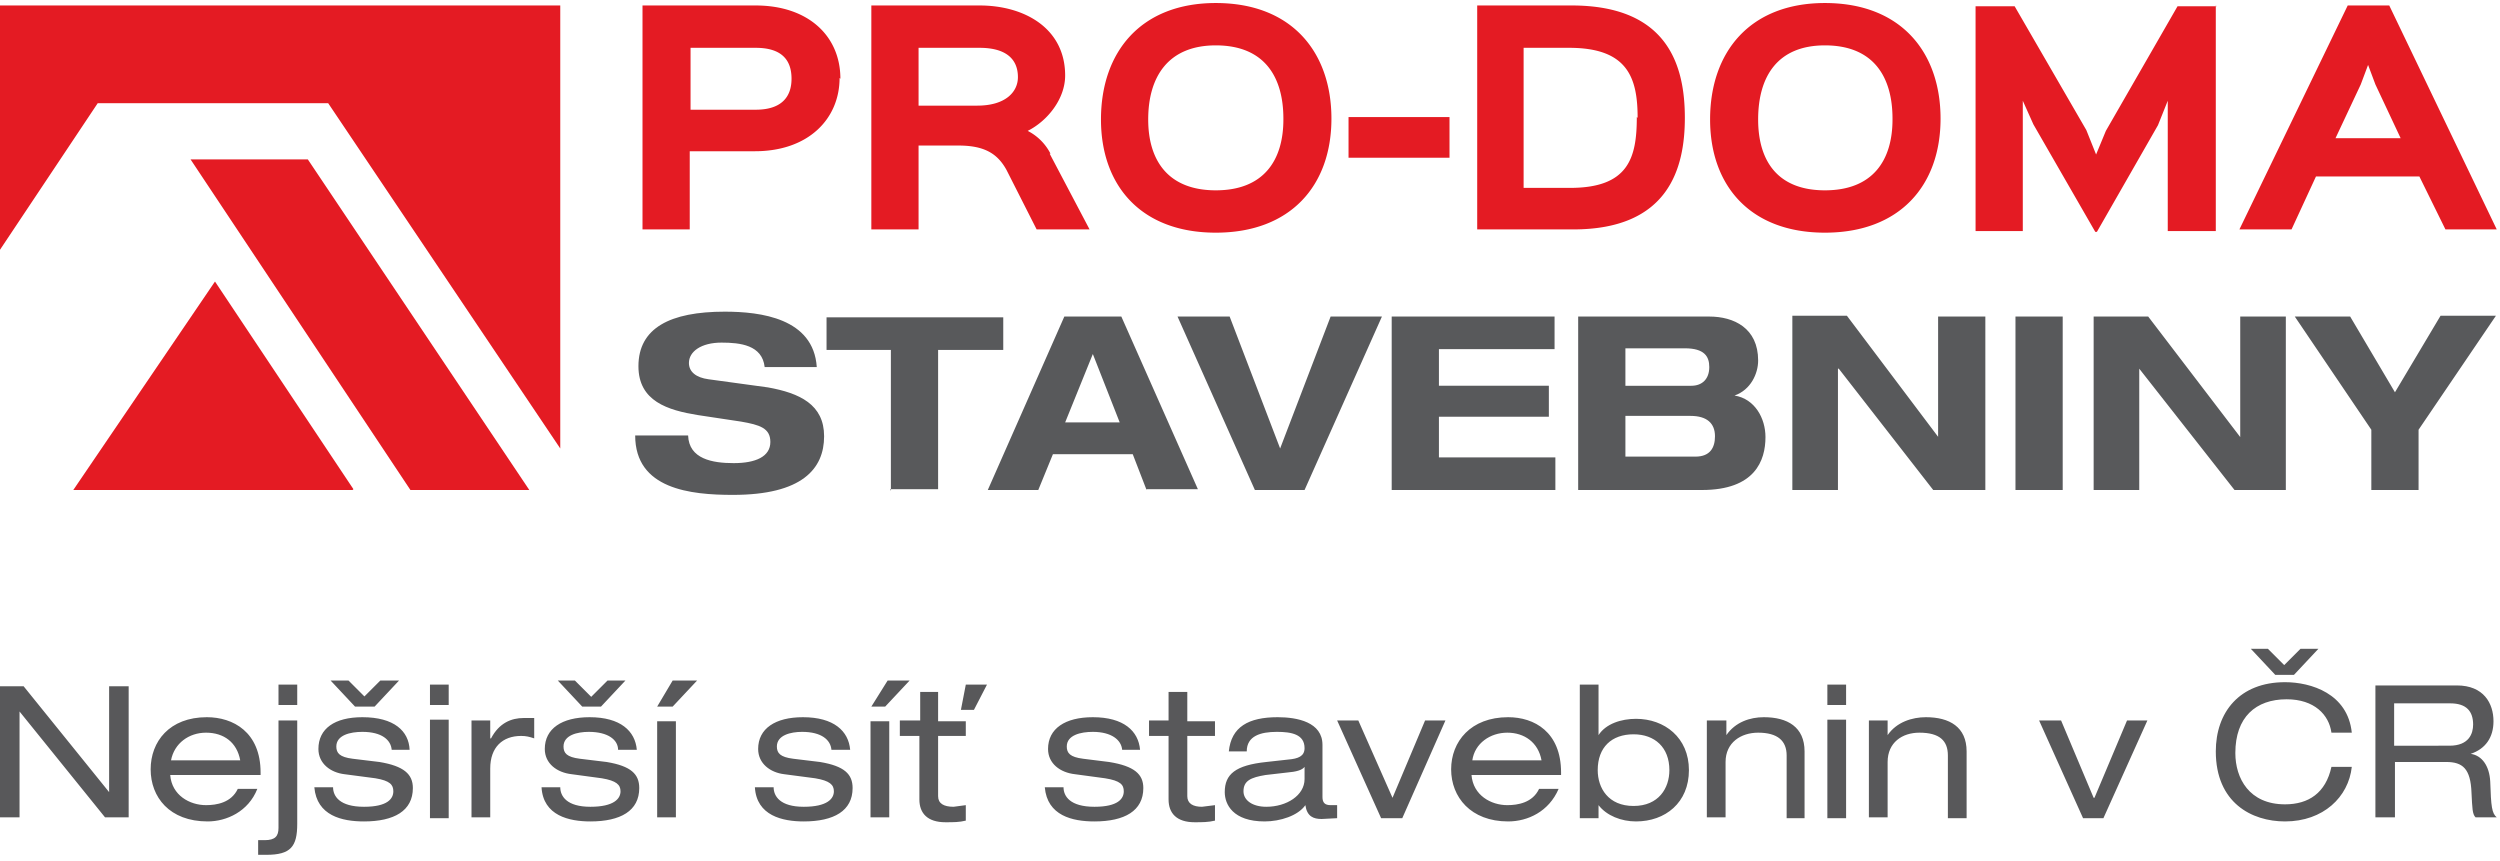 <svg xmlns="http://www.w3.org/2000/svg" fill-rule="evenodd" stroke-linejoin="round" stroke-miterlimit="1.4" clip-rule="evenodd" viewBox="0 0 307 105" width="180" height="62">
  <path fill="#e41b23" fill-rule="nonzero" d="M68.8 54.7V.3H0v30l12-18h28.3l28.5 42.4zm-25.4 5l-17-25.5L9 59.8h34.3zm-5.6-40.5H23.4l27 40.6H65L37.8 19.2zM97.2 9.3c0 2.2-1.2 3.8-4.4 3.8h-8V5.5h8c3.2 0 4.4 1.5 4.4 3.8m6 0c0-5.3-4-9-10.4-9H78.9v27.5h5.8v-9.6h8c6.6 0 10.4-4 10.4-9m21.9-.1c0 1.8-1.5 3.5-5 3.5h-7.2V5.5h7.5c3 0 4.7 1.2 4.7 3.6m4 9.4a6.4 6.4 0 00-2.8-2.8c2.4-1.2 4.6-3.9 4.6-6.8 0-5.8-5-8.6-10.5-8.6H107v27.5h5.8V17.5h4.9c3.2 0 4.8 1 5.9 3l3.7 7.3h6.5l-4.9-9.3zm28.6-4.2c0 5-2.4 8.7-8.3 8.7-5.8 0-8.3-3.6-8.3-8.7 0-5.3 2.5-9.1 8.3-9.1 6 0 8.3 3.9 8.3 9m5.9 0c0-8.1-4.8-14.2-14.2-14.2-9.2 0-14.1 6-14.1 14.3 0 8.1 4.9 13.9 14.1 13.9s14.2-5.8 14.2-14M178 14h-12.4V19H178V14zm23 0c0 5-1 8.7-8.2 8.7h-5.7V5.5h5.6c7.2 0 8.4 3.7 8.4 8.6m5.8 0c0-6.3-2-13.8-13.9-13.8h-11.6v27.5h11.8c11.7 0 13.7-7.5 13.7-13.7m25.5.2c0 5-2.4 8.7-8.3 8.7-5.8 0-8.2-3.6-8.2-8.7 0-5.3 2.4-9.1 8.2-9.1 6 0 8.3 3.9 8.3 9m5.9 0c0-8.1-4.8-14.2-14.2-14.2-9.2 0-14.1 6-14.1 14.3 0 8.1 4.9 13.9 14.1 13.9s14.2-5.8 14.2-14M272.2.4h-4.8l-8.8 15.3-1.2 2.9-1.2-3L247.4.4h-4.8V28h5.8V12l1.3 2.9 7.6 13.2h.2L265 15l1.2-3V28h5.9V.3zm14.6 16.2l3.1-6.6.9-2.4.9 2.4 3.1 6.6h-8zM293.4.3h-5.1L275 27.8h6.4l3-6.5h12.7l3.2 6.5h6.3L293.4.3z"></path>
  <path fill="#58595b" fill-rule="nonzero" d="M100.3 44.7c-.4-6-6.9-6.8-11.3-6.8-6.7 0-10.6 2-10.6 6.7 0 4.3 3.6 5.4 7.3 6l5.3.8c2.3.4 3.6.8 3.6 2.5 0 1.8-1.8 2.6-4.5 2.6-2.6 0-5.5-.5-5.6-3.4H78c0 6.6 6.8 7.3 12 7.3 8.5 0 11.2-3.2 11.2-7.2 0-3.9-3-5.3-6.9-6L87 46.2c-1.5-.2-2.4-.9-2.4-2 0-1.4 1.5-2.5 4-2.5 2.3 0 5 .3 5.3 3h6.4zm9 15h5.9V42.6h8v-4h-21.7v4h7.9v17.3zm31.5 0h6.3l-9.4-21.2h-7l-9.4 21.3h6.2l1.8-4.4h9.8l1.7 4.4zm-3.3-8.2h-6.7l3.4-8.4 3.3 8.4zm16.6 8.3h6.1l9.5-21.3h-6.3l-6.2 16.2-6.2-16.2h-6.4l9.5 21.3zm16.7 0H191v-4h-14.3v-5h13.5V47h-13.5v-4.5h14.2v-4h-20v21.3zm23 0H209c6.5 0 7.8-3.6 7.8-6.5 0-2.3-1.3-4.7-3.8-5.1 2-.7 2.9-2.7 2.9-4.3 0-4-3-5.4-6-5.4h-16.1v21.3zm5.8-9.1h8c2 0 3 .9 3 2.5 0 1.4-.6 2.5-2.4 2.5h-8.6v-5zm0-8.3h7.3c2.4 0 3 1 3 2.3 0 1.5-.9 2.3-2.2 2.3h-8.1v-4.6zm38.5 11l-11.3-15h-6.7v21.4h5.6V44.9h.1l11.6 14.9h6.4V38.5H238v14.8zm9.4 6.4h5.8V38.5h-5.8v21.3zm27.6-6.5l-11.3-14.8h-6.7v21.3h5.6V44.9l11.7 14.9h6.3V38.5h-5.6v14.8zm16.1 6.5h5.8v-7.4l9.5-14h-6.8l-5.6 9.4-5.5-9.3h-6.8l9.4 13.9v7.4z"></path>
  <g fill="#58585a" fill-rule="nonzero">
    <path d="M13 100h2.8V83.9h-2.4v13l-10.5-13H0V100h2.4V87l10.5 13zM21 93c.4-2.1 2.2-3.4 4.3-3.4 2.2 0 3.8 1.2 4.2 3.4H21zm11 1.8v-.3c0-5-3.4-6.8-6.6-6.8-4.6 0-6.9 3-6.9 6.4 0 3.4 2.3 6.4 7 6.4 2.3 0 5-1.2 6.1-4h-2.4c-.8 1.7-2.6 2-3.9 2-2 0-4.2-1.2-4.4-3.7h11zM34.2 86.2h2.3v-2.5h-2.3v2.5zm-2.5 18.4h1c3 0 3.8-1 3.8-3.8V88.1h-2.3v13.2c0 1-.4 1.5-1.7 1.5h-.8v1.8zM38.6 96.3c.3 3.5 3.4 4.2 6.1 4.2 3.7 0 6-1.3 6-4.1 0-1.7-1.1-2.7-4.1-3.2l-3.3-.4c-1.6-.2-2-.7-2-1.5 0-1.4 1.7-1.8 3.2-1.8 2.4 0 3.5 1 3.6 2.2h2.2c-.1-2.3-1.9-4-5.8-4-3.4 0-5.4 1.4-5.4 3.9 0 1.8 1.5 2.9 3.2 3.1l3.8.5c1.8.3 2.2.8 2.2 1.6 0 .9-.7 1.9-3.6 1.9-3 0-3.8-1.3-3.8-2.4h-2.3zm6.2-11.1l-2-2h-2.2l3 3.2H46l3-3.2h-2.3l-2 2zM52.8 86.2h2.3v-2.5h-2.3v2.5zm0 13.9h2.3V88h-2.3v12zM57.9 100h2.3v-6c0-2.6 1.5-4 3.8-4 .6 0 1 .1 1.6.3v-2.5h-1.3c-1.5 0-3 .6-4 2.5h-.1v-2.2h-2.3v12zM66.5 96.3c.2 3.5 3.4 4.2 6 4.2 3.7 0 6-1.3 6-4.1 0-1.7-1-2.7-4-3.2l-3.3-.4c-1.6-.2-2-.7-2-1.5 0-1.4 1.7-1.8 3.1-1.8 2.4 0 3.6 1 3.6 2.2h2.3c-.2-2.3-2-4-5.8-4-3.4 0-5.5 1.4-5.5 3.9 0 1.8 1.5 2.9 3.3 3.1l3.7.5c1.8.3 2.3.8 2.3 1.6 0 .9-.8 1.9-3.7 1.9-2.9 0-3.7-1.3-3.7-2.4h-2.3zm6.1-11.1l-2-2h-2.1l3 3.2h2.3l3-3.2h-2.2l-2 2zM80.7 100H83V88.2h-2.3v12zm0-13.6h1.9l3-3.2h-3l-1.9 3.2zM92.7 96.3c.2 3.5 3.4 4.2 6 4.2 3.7 0 6-1.3 6-4.1 0-1.7-1-2.7-4-3.2l-3.3-.4c-1.6-.2-2-.7-2-1.5 0-1.4 1.7-1.8 3.1-1.8 2.4 0 3.5 1 3.6 2.2h2.3c-.2-2.3-2-4-5.8-4-3.4 0-5.5 1.4-5.5 3.9 0 1.8 1.5 2.9 3.2 3.1l3.8.5c1.8.3 2.3.8 2.3 1.6 0 .9-.8 1.9-3.7 1.9-2.9 0-3.7-1.3-3.7-2.4h-2.3zM106.9 100h2.3V88.2h-2.3v12zm0-13.6h1.8l3-3.2H109l-2 3.2zM118 86.8h1.6l1.6-3.1h-2.6l-.6 3.1zm-5 1.3h-2.5V90h2.4v7.8c0 1.7 1 2.8 3.2 2.8 1 0 1.7 0 2.5-.2v-1.9l-1.5.2c-1.2 0-1.9-.4-1.9-1.3v-7.4h3.4v-1.8h-3.4v-3.6H113V88zM128.3 96.3c.3 3.5 3.4 4.2 6.1 4.2 3.7 0 6-1.3 6-4.1 0-1.7-1.1-2.7-4.2-3.2l-3.2-.4c-1.6-.2-2-.7-2-1.5 0-1.4 1.7-1.8 3.2-1.8 2.3 0 3.5 1 3.6 2.2h2.2c-.2-2.3-2-4-5.8-4-3.4 0-5.5 1.4-5.5 3.9 0 1.8 1.5 2.9 3.3 3.1l3.7.5c1.9.3 2.3.8 2.3 1.6 0 .9-.7 1.9-3.6 1.9-3 0-3.8-1.3-3.8-2.4h-2.3zM143.5 88.1h-2.4V90h2.4v7.8c0 1.7 1 2.8 3.2 2.8.9 0 1.7 0 2.5-.2v-1.9l-1.6.2c-1.1 0-1.8-.4-1.8-1.3v-7.4h3.4v-1.8h-3.4v-3.6h-2.3V88zM160.2 95.3c0 2-2.2 3.4-4.7 3.4-1.7 0-2.8-.8-2.8-1.9 0-1.3.9-1.7 2.7-2l2.6-.3c1.2-.1 1.9-.3 2.2-.7v1.5zm-7.1-3.4c0-1.9 1.7-2.4 3.7-2.4 1.8 0 3.4.3 3.4 2 0 1-.8 1.3-2 1.4l-2.7.3c-3.8.4-5.1 1.5-5.1 3.7 0 1.5 1 3.6 4.9 3.6 1.9 0 4.1-.7 5-2 .2 1.4 1 1.7 2 1.7l1.9-.1v-1.6h-.8c-.7 0-1-.3-1-1v-6.4c0-2.8-3.1-3.4-5.5-3.4-3.6 0-5.7 1.2-6 4.2h2.2zM171 97.6l-4.2-9.5h-2.6l5.4 12h2.6l5.3-12H175l-4 9.5zM180.8 93c.3-2.1 2.2-3.4 4.3-3.4 2.1 0 3.8 1.2 4.2 3.4h-8.5zm10.9 1.8v-.3c0-5-3.3-6.8-6.5-6.8-4.6 0-7 3-7 6.4 0 3.4 2.4 6.4 7 6.4 2.4 0 5-1.2 6.2-4H189c-.8 1.7-2.6 2-3.9 2-2 0-4.2-1.2-4.4-3.7h11zM205 94.2c0 2.2-1.3 4.4-4.4 4.4-3.1 0-4.4-2.2-4.4-4.4 0-2.8 1.7-4.4 4.4-4.4 2.6 0 4.4 1.6 4.4 4.4zm-11 5.9h2.3v-1.6c1 1.3 2.8 2 4.6 2 3.6 0 6.5-2.3 6.5-6.3s-3-6.3-6.5-6.3c-1.8 0-3.7.6-4.6 2v-6.2H194V100zM209.6 100h2.3v-6.8c0-2.4 1.9-3.6 4-3.6 2.4 0 3.5 1 3.5 2.8v7.7h2.2v-8.2c0-3-2.1-4.2-5-4.2-1.7 0-3.5.6-4.6 2.2v-1.8h-2.4v12zM224.4 86.2h2.3v-2.5h-2.3v2.5zm0 13.9h2.3V88h-2.3v12zM229.5 100h2.3v-6.8c0-2.4 1.8-3.6 3.9-3.6 2.5 0 3.5 1 3.5 2.8v7.7h2.3v-8.2c0-3-2.1-4.2-5-4.2-1.7 0-3.6.6-4.7 2.2v-1.8h-2.3v12zM257.1 97.6l-4-9.5h-2.7l5.4 12h2.5l5.4-12h-2.5l-4 9.5zM288.8 89.6c-.5-4.8-5-6.2-8.2-6.2-5.6 0-8.5 3.7-8.5 8.5 0 6.3 4.4 8.6 8.5 8.6 4.7 0 7.8-3 8.2-6.7h-2.5c-.7 3.2-2.8 4.6-5.7 4.6-4.4 0-6.1-3.2-6.1-6.3 0-4.4 2.5-6.6 6.3-6.6 3.4 0 5.2 1.9 5.5 4.1h2.5zm-8.3-8.3l-2-2h-2.1l3 3.2h2.3l3-3.2h-2.2l-2 2zM294 91V86h6.9c2 0 2.8 1 2.8 2.6 0 1.1-.5 2.6-2.9 2.6H294zm-2.4 9h2.5v-6.8h6.3c2 0 3 .8 3.1 3.8.1 1.9.1 2.6.5 3h2.6c-.6-.5-.7-1.3-.8-4.4-.1-1.9-1-3.2-2.4-3.4 1.8-.6 2.8-2 2.8-4 0-2.2-1.2-4.4-4.5-4.4h-10V100z"></path>
  </g>
</svg>